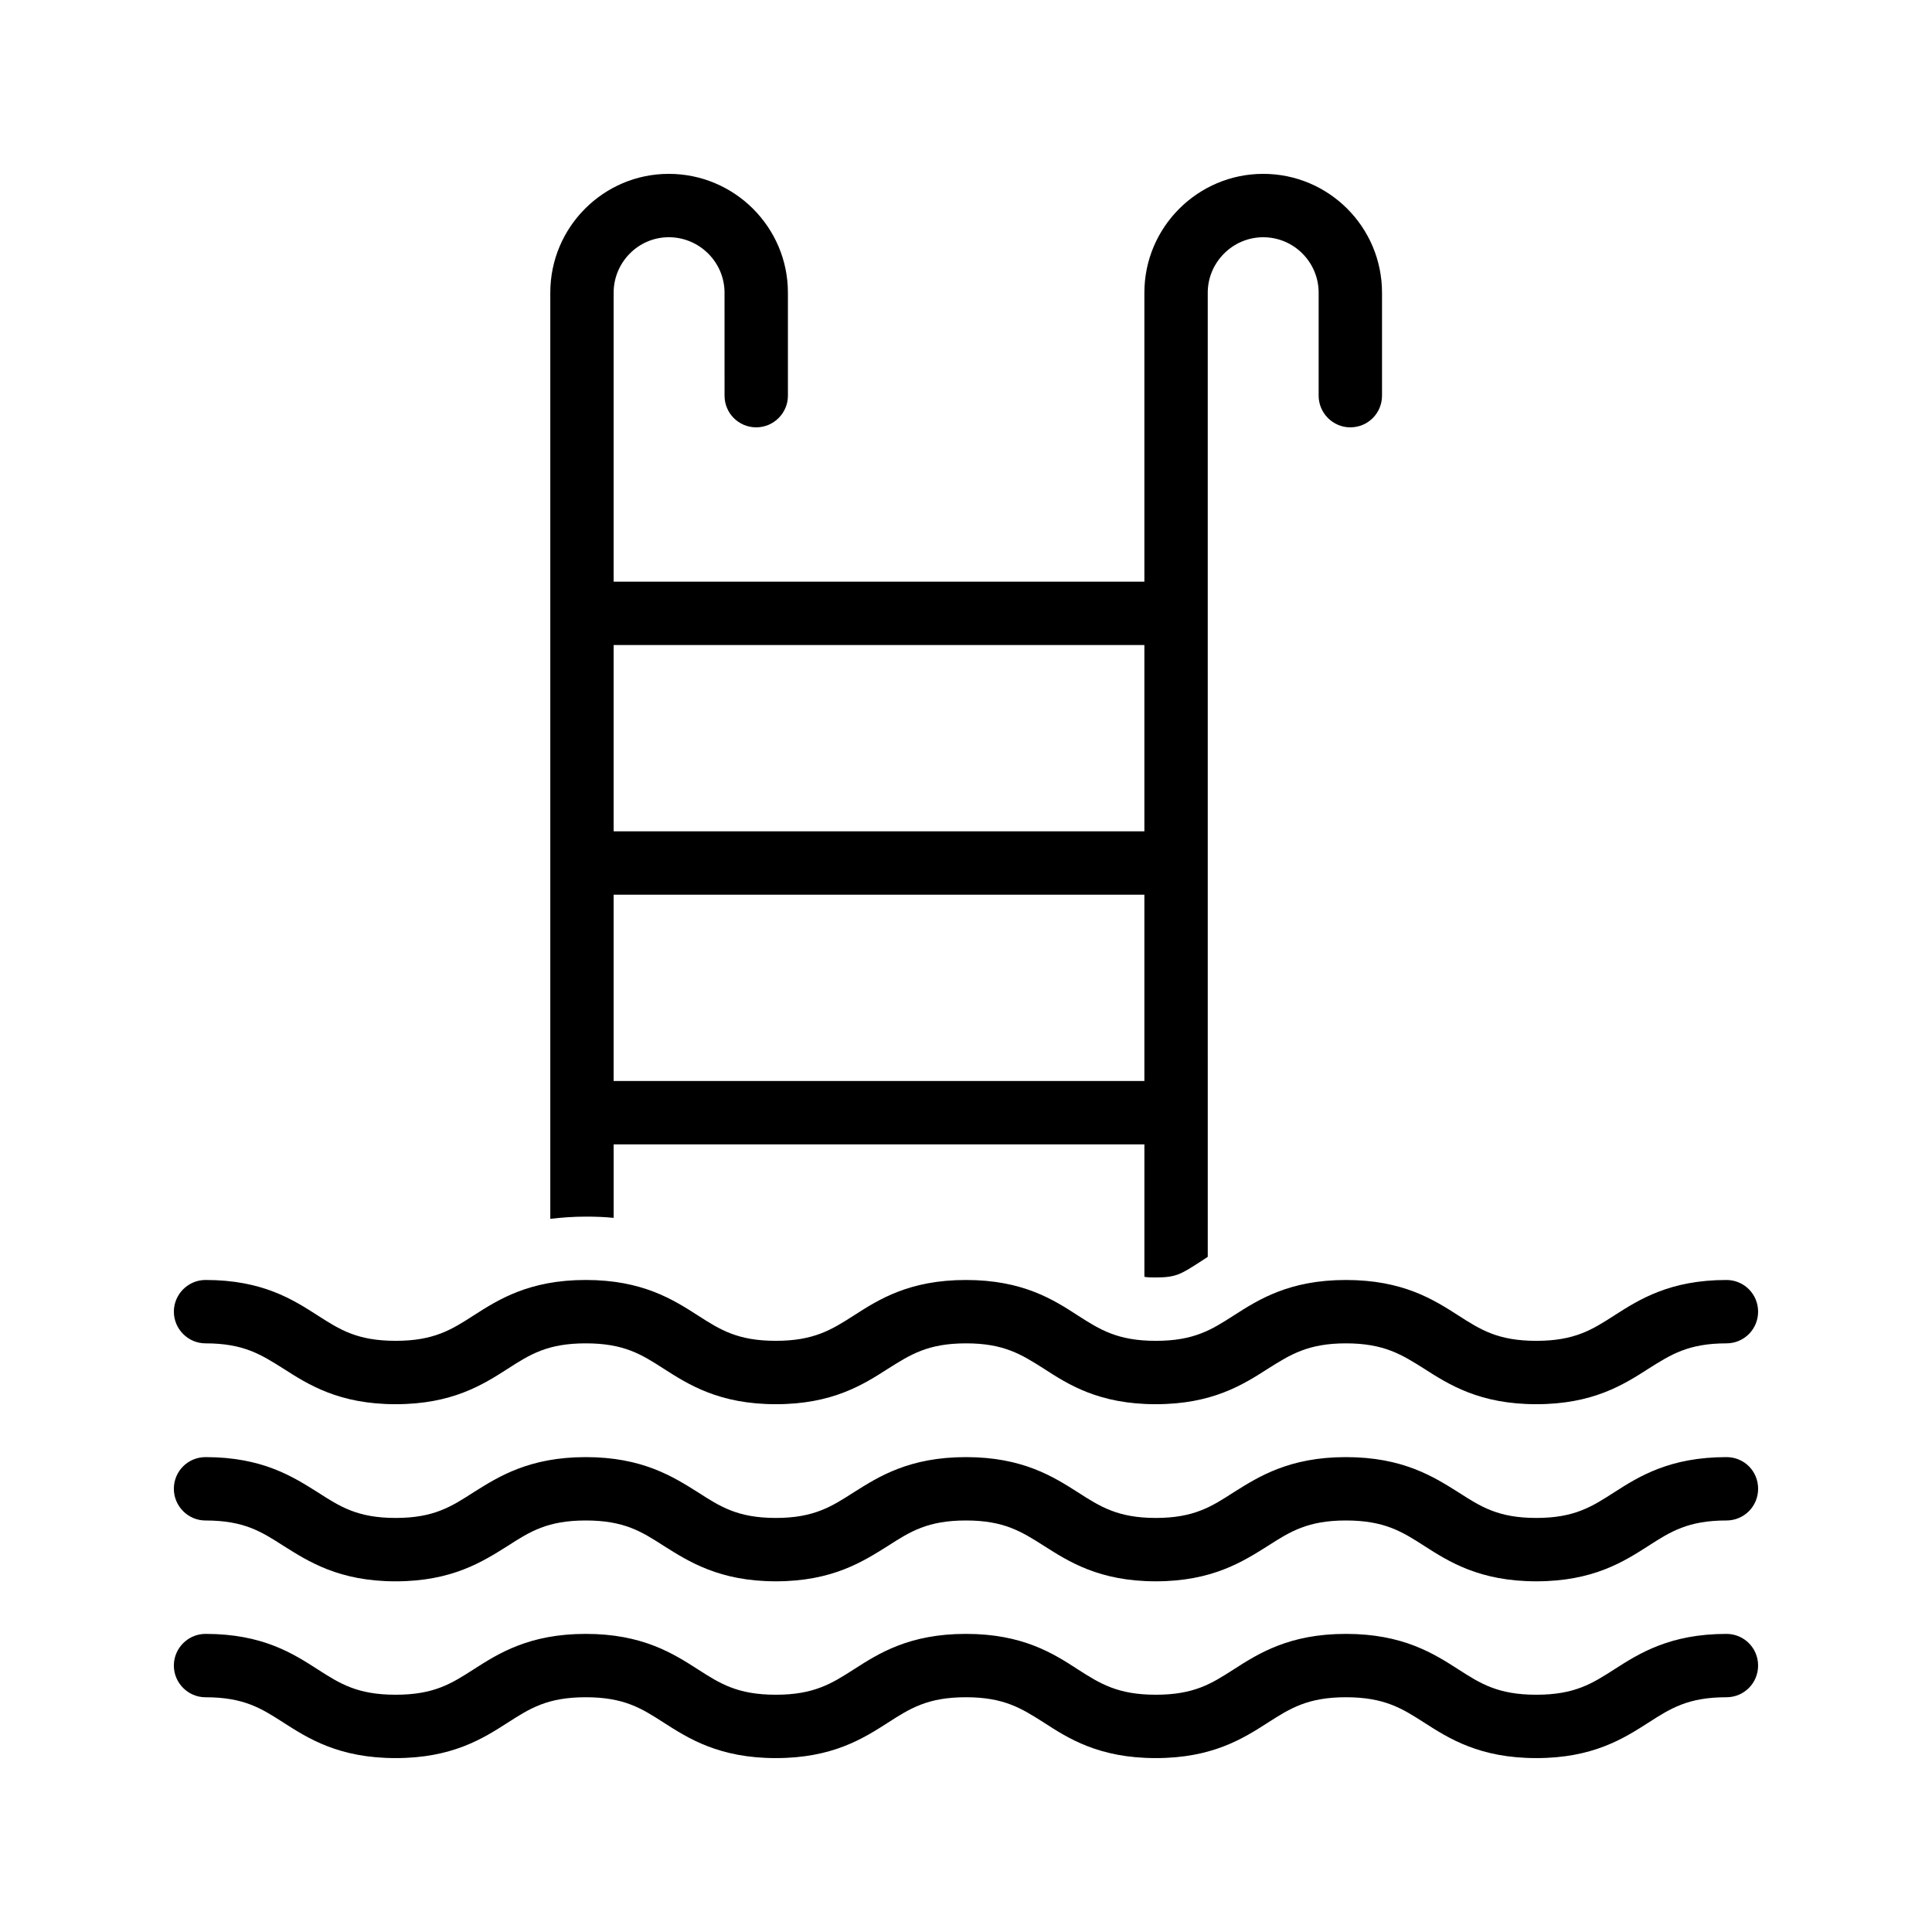 <?xml version="1.0" encoding="UTF-8"?>
<!-- Uploaded to: ICON Repo, www.iconrepo.com, Generator: ICON Repo Mixer Tools -->
<svg fill="#000000" width="800px" height="800px" version="1.1" viewBox="144 144 512 512" xmlns="http://www.w3.org/2000/svg">
 <g>
  <path d="m601.52 530.15c-15.031 0-23.176 5.121-29.723 9.32-5.879 3.777-10.496 6.801-20.656 6.801-10.16 0-14.777-3.023-20.656-6.801-6.551-4.113-14.699-9.32-29.812-9.32-15.031 0-23.176 5.207-29.723 9.32-5.879 3.777-10.496 6.801-20.656 6.801-10.078 0-14.777-3.023-20.656-6.801-6.465-4.113-14.613-9.32-29.641-9.32-15.113 0-23.176 5.207-29.723 9.32-5.883 3.781-10.582 6.801-20.66 6.801-10.16 0-14.777-3.023-20.656-6.801-6.551-4.113-14.695-9.32-29.723-9.32-15.031 0-23.176 5.207-29.723 9.32-5.879 3.777-10.496 6.801-20.656 6.801s-14.777-3.023-20.656-6.801c-6.555-4.113-14.613-9.32-29.727-9.32-4.617 0-8.398 3.695-8.398 8.398 0 4.617 3.777 8.398 8.398 8.398 10.16 0 14.777 2.938 20.656 6.719 6.551 4.113 14.695 9.402 29.723 9.402 15.031 0 23.176-5.289 29.723-9.402 5.879-3.781 10.5-6.723 20.66-6.723 10.16 0 14.777 2.938 20.656 6.719 6.551 4.113 14.695 9.402 29.723 9.402 15.031 0 23.176-5.289 29.723-9.402 5.879-3.777 10.5-6.719 20.66-6.719 10.078 0 14.695 2.938 20.656 6.719 6.465 4.113 14.609 9.402 29.641 9.402s23.176-5.289 29.727-9.402c5.875-3.777 10.578-6.719 20.652-6.719 10.16 0 14.863 2.938 20.742 6.719 6.551 4.199 14.695 9.402 29.723 9.402 15.031 0 23.176-5.203 29.723-9.402 5.879-3.777 10.5-6.719 20.66-6.719 4.703 0 8.398-3.777 8.398-8.398-0.004-4.699-3.699-8.395-8.398-8.395z"/>
  <path d="m601.52 483.21c-15.031 0-23.176 5.207-29.723 9.406-5.879 3.777-10.496 6.719-20.656 6.719-10.16 0-14.777-2.938-20.656-6.719-6.551-4.199-14.695-9.406-29.809-9.406-15.031 0-23.176 5.207-29.723 9.406-5.879 3.777-10.496 6.719-20.656 6.719-10.078 0-14.777-2.938-20.656-6.719-6.465-4.199-14.609-9.406-29.641-9.406-15.113 0-23.176 5.207-29.723 9.406-5.887 3.777-10.586 6.715-20.664 6.715-10.16 0-14.777-2.938-20.656-6.719-6.551-4.199-14.695-9.406-29.723-9.406-15.031 0-23.176 5.207-29.723 9.406-5.879 3.777-10.496 6.719-20.656 6.719s-14.777-2.938-20.656-6.719c-6.551-4.199-14.609-9.406-29.723-9.406-4.617 0-8.398 3.777-8.398 8.398 0 4.617 3.777 8.398 8.398 8.398 10.16 0 14.777 3.023 20.656 6.719 6.551 4.199 14.695 9.406 29.723 9.406 15.031 0 23.176-5.207 29.723-9.406 5.879-3.777 10.496-6.719 20.656-6.719 10.16 0 14.777 2.941 20.656 6.719 6.551 4.199 14.695 9.406 29.723 9.406 15.031 0 23.176-5.207 29.723-9.406 5.879-3.695 10.496-6.719 20.656-6.719 10.078 0 14.695 2.941 20.656 6.719 6.465 4.199 14.609 9.406 29.641 9.406s23.176-5.207 29.727-9.406c5.879-3.695 10.578-6.719 20.656-6.719 10.16 0 14.863 3.023 20.742 6.719 6.551 4.199 14.695 9.406 29.723 9.406 15.031 0 23.176-5.207 29.723-9.406 5.879-3.695 10.496-6.719 20.656-6.719 4.703 0 8.398-3.777 8.398-8.398 0-4.617-3.695-8.395-8.395-8.395z"/>
  <path d="m601.52 577c-15.031 0-23.176 5.207-29.723 9.406-5.883 3.777-10.5 6.715-20.66 6.715s-14.777-2.941-20.656-6.719c-6.551-4.199-14.695-9.406-29.809-9.406-15.031 0-23.176 5.207-29.723 9.406-5.879 3.781-10.496 6.719-20.656 6.719-10.078 0-14.777-2.941-20.656-6.719-6.465-4.199-14.609-9.406-29.641-9.406-15.113 0-23.176 5.207-29.723 9.406-5.883 3.781-10.582 6.719-20.66 6.719-10.16 0-14.777-2.941-20.656-6.719-6.551-4.199-14.695-9.406-29.723-9.406-15.031 0-23.176 5.207-29.723 9.406-5.883 3.781-10.5 6.719-20.66 6.719-10.16 0-14.777-2.941-20.656-6.719-6.551-4.199-14.609-9.406-29.723-9.406-4.617 0-8.398 3.777-8.398 8.398 0 4.617 3.777 8.398 8.398 8.398 10.16 0 14.777 2.938 20.656 6.719 6.547 4.199 14.691 9.402 29.723 9.402s23.176-5.207 29.723-9.406c5.879-3.777 10.496-6.719 20.656-6.719s14.777 2.938 20.656 6.719c6.551 4.203 14.695 9.406 29.727 9.406s23.176-5.207 29.723-9.406c5.879-3.777 10.496-6.719 20.656-6.719 10.078 0 14.695 2.938 20.656 6.719 6.469 4.203 14.613 9.406 29.645 9.406s23.176-5.207 29.727-9.406c5.879-3.777 10.578-6.719 20.656-6.719 10.16 0 14.863 2.938 20.742 6.719 6.543 4.203 14.688 9.406 29.719 9.406s23.176-5.207 29.723-9.406c5.879-3.777 10.496-6.719 20.656-6.719 4.703 0 8.398-3.777 8.398-8.398 0-4.613-3.695-8.391-8.395-8.391z"/>
  <path d="m501.85 257.25c4.703 0 8.398-3.777 8.398-8.398v-27.289c0-17.383-14.105-31.488-31.488-31.488-17.297 0-31.488 14.105-31.488 31.488v76.578h-140.65v-76.578c0-8.062 6.551-14.695 14.609-14.695 8.145 0 14.777 6.633 14.777 14.695l0.004 27.289c0 4.617 3.695 8.398 8.398 8.398 4.617 0 8.398-3.777 8.398-8.398l-0.004-27.289c0-17.383-14.191-31.488-31.57-31.488-17.297 0-31.402 14.105-31.402 31.488v245.44c2.934-0.336 6.043-0.586 9.402-0.586 2.602 0 5.039 0.086 7.391 0.336v-19.48h140.65v35.098c0.84 0.168 1.848 0.168 3.023 0.168 5.289 0 6.633-0.84 11.586-4.031 0.672-0.418 1.426-0.922 2.184-1.43l-0.004-255.51c0-8.062 6.633-14.695 14.695-14.695 8.145 0 14.695 6.633 14.695 14.695v27.289c0 4.617 3.777 8.398 8.395 8.398zm-54.578 173.23h-140.65v-49.375h140.65zm0-66.168h-140.65v-49.375h140.65z"/>
 </g>
</svg>